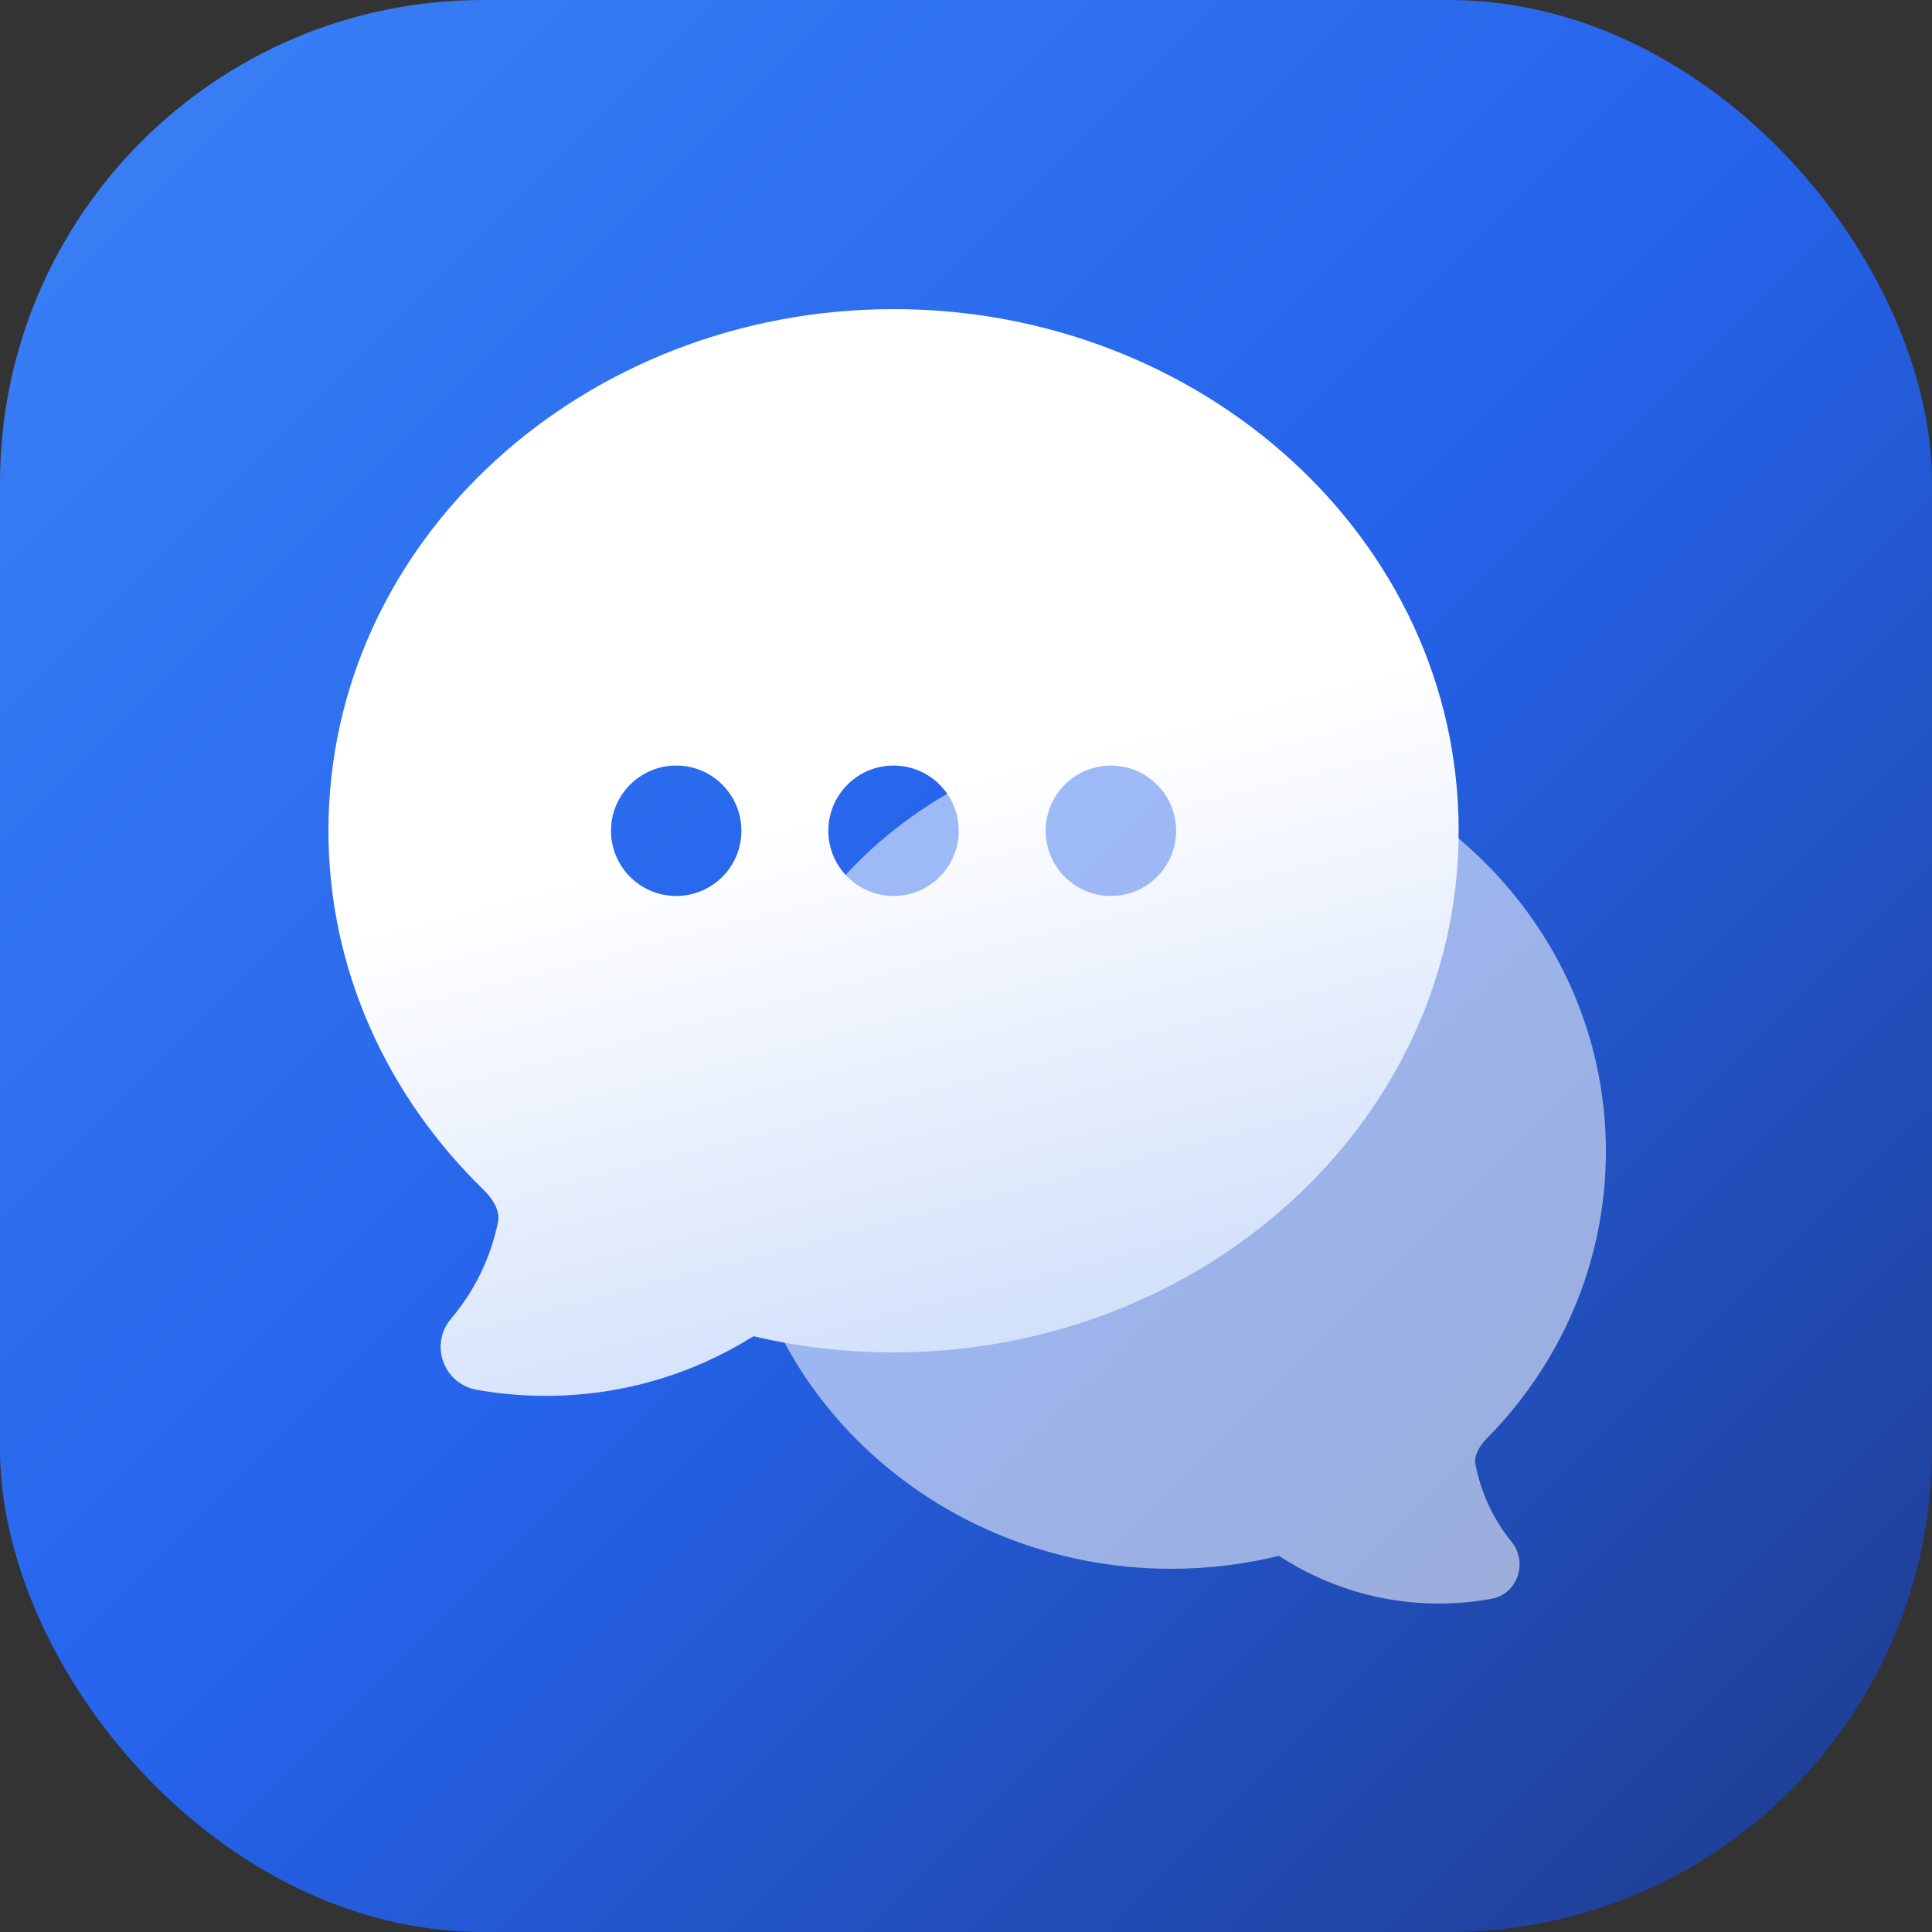 <svg width="100" height="100" viewBox="0 0 100 100" fill="none" xmlns="http://www.w3.org/2000/svg">
<rect x="0" y="0" width="100" height="100" fill="#333333" stroke="none"/>
<g clip-path="url(#clip0_43_159)">
<path d="M75 0H25C11.193 0 0 11.193 0 25V75C0 88.807 11.193 100 25 100H75C88.807 100 100 88.807 100 75V25C100 11.193 88.807 0 75 0Z" fill="url(#paint0_linear_43_159)"/>
<path fill-rule="evenodd" clip-rule="evenodd" d="M75.996 82.923C76.411 82.881 76.822 82.822 77.227 82.746C77.836 82.633 78.341 82.189 78.551 81.584C78.76 80.978 78.643 80.302 78.243 79.811C77.312 78.668 76.653 77.284 76.363 75.764C76.31 75.487 76.415 75.004 76.95 74.462C80.755 70.609 83.12 65.381 83.12 59.6C83.12 47.526 72.902 38 60.62 38C48.338 38 38.12 47.526 38.12 59.6C38.12 71.674 48.338 81.2 60.62 81.2C62.543 81.2 64.412 80.968 66.197 80.531C68.594 82.095 71.431 83 74.466 83C74.982 83 75.493 82.974 75.996 82.923Z" fill="white" fill-opacity="0.55"/>
<path fill-rule="evenodd" clip-rule="evenodd" d="M24.661 71.933C25.188 72.027 25.722 72.101 26.261 72.153C26.916 72.217 27.579 72.25 28.25 72.25C32.196 72.25 35.883 71.119 38.999 69.164C41.321 69.71 43.75 70 46.25 70C62.216 70 75.5 58.092 75.5 43C75.5 27.908 62.216 16 46.25 16C30.284 16 17 27.908 17 43C17 50.226 20.074 56.761 25.021 61.577C25.717 62.255 25.853 62.859 25.785 63.205C25.408 65.105 24.551 66.835 23.341 68.263C22.82 68.877 22.668 69.722 22.94 70.48C23.213 71.237 23.869 71.791 24.661 71.933ZM35 39.625C33.136 39.625 31.625 41.136 31.625 43C31.625 44.864 33.136 46.375 35 46.375C36.864 46.375 38.375 44.864 38.375 43C38.375 41.136 36.864 39.625 35 39.625ZM42.875 43C42.875 41.136 44.386 39.625 46.25 39.625C48.114 39.625 49.625 41.136 49.625 43C49.625 44.864 48.114 46.375 46.25 46.375C44.386 46.375 42.875 44.864 42.875 43ZM57.5 39.625C55.636 39.625 54.125 41.136 54.125 43C54.125 44.864 55.636 46.375 57.5 46.375C59.364 46.375 60.875 44.864 60.875 43C60.875 41.136 59.364 39.625 57.5 39.625Z" fill="url(#paint1_linear_43_159)"/>
</g>
<defs>
<linearGradient id="paint0_linear_43_159" x1="0" y1="0" x2="100" y2="100" gradientUnits="userSpaceOnUse">
<stop stop-color="#3B82F6"/>
<stop offset="0.5" stop-color="#2563EB"/>
<stop offset="1" stop-color="#1E3A8A"/>
</linearGradient>
<linearGradient id="paint1_linear_43_159" x1="67.204" y1="35.785" x2="76.84" y2="73.2" gradientUnits="userSpaceOnUse">
<stop stop-color="white"/>
<stop offset="1" stop-color="#C3D6F9"/>
</linearGradient>
<clipPath id="clip0_43_159">
<rect width="100" height="100" rx="25" fill="white"/>
</clipPath>
</defs>
</svg>
